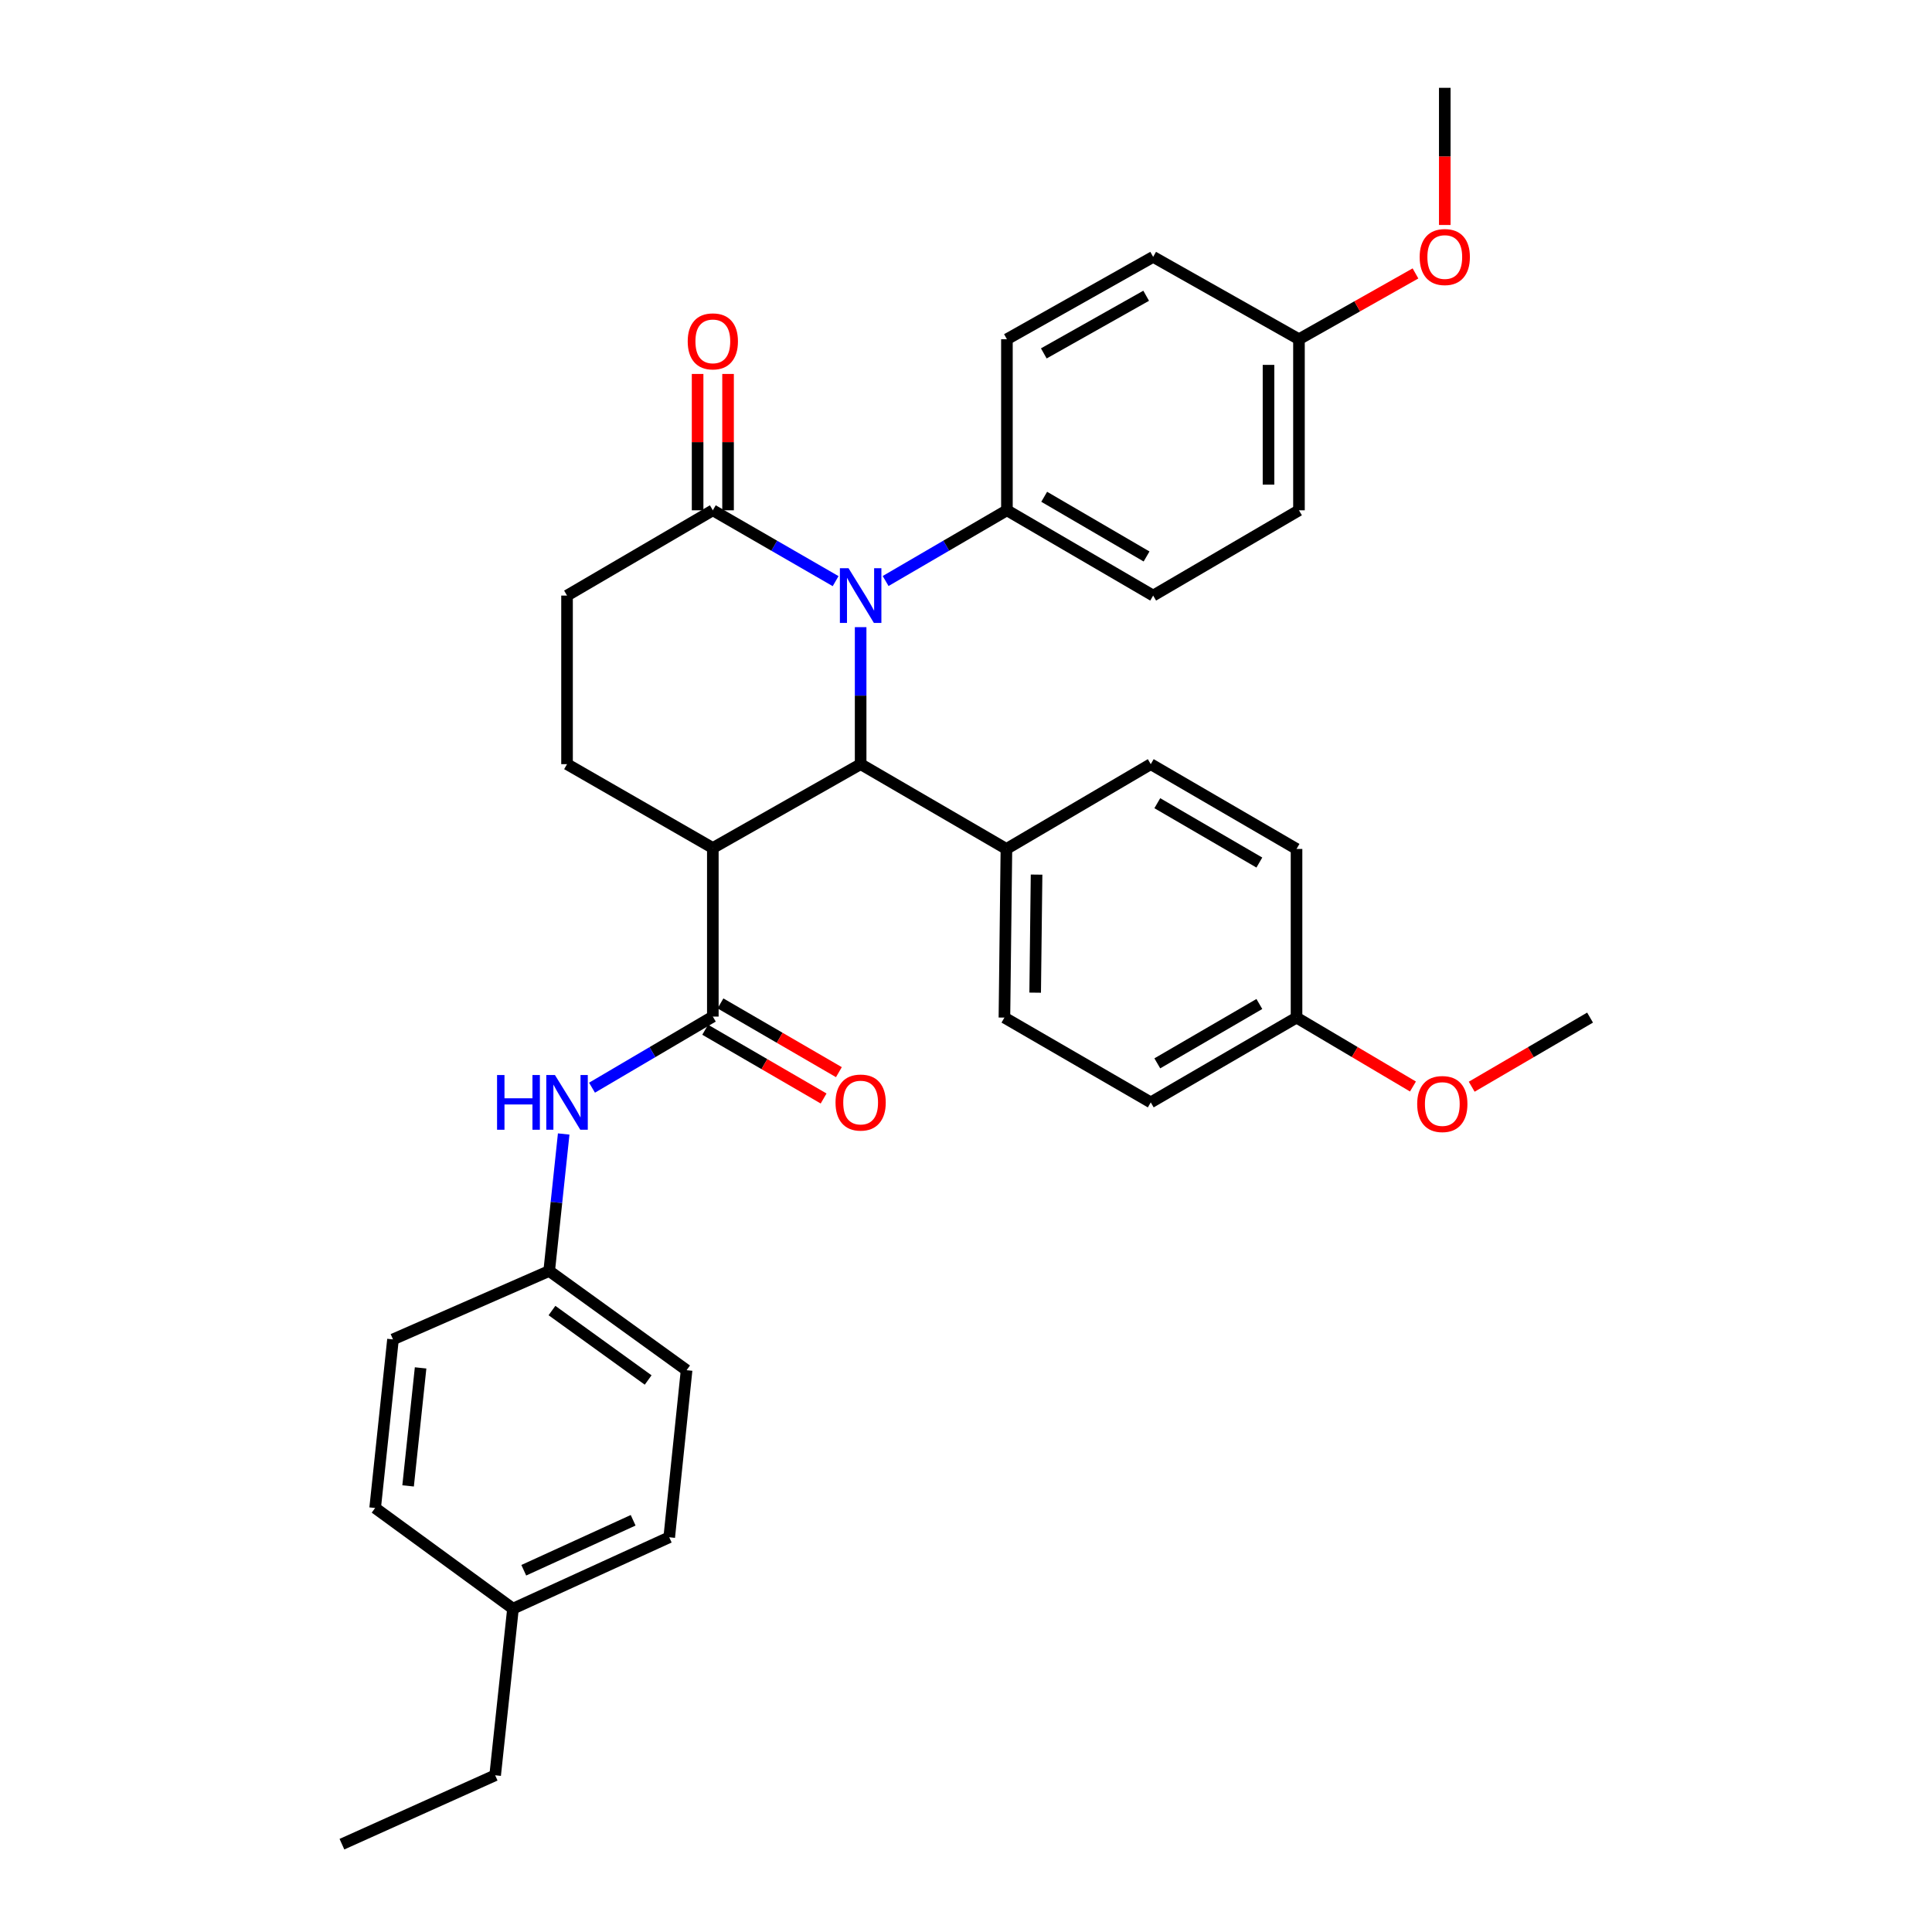 <?xml version='1.0' encoding='iso-8859-1'?>
<svg version='1.1' baseProfile='full'
              xmlns='http://www.w3.org/2000/svg'
                      xmlns:rdkit='http://www.rdkit.org/xml'
                      xmlns:xlink='http://www.w3.org/1999/xlink'
                  xml:space='preserve'
width='1000px' height='1000px' viewBox='0 0 1000 1000'>
<!-- END OF HEADER -->
<rect style='opacity:1.0;fill:#FFFFFF;stroke:none' width='1000' height='1000' x='0' y='0'> </rect>
<path class='bond-0' d='M 445.465,324.611 L 445.465,360.069' style='fill:none;fill-rule:evenodd;stroke:#0000FF;stroke-width:6px;stroke-linecap:butt;stroke-linejoin:miter;stroke-opacity:1' />
<path class='bond-0' d='M 445.465,360.069 L 445.465,395.527' style='fill:none;fill-rule:evenodd;stroke:#000000;stroke-width:6px;stroke-linecap:butt;stroke-linejoin:miter;stroke-opacity:1' />
<path class='bond-3' d='M 432.517,300.799 L 400.739,282.464' style='fill:none;fill-rule:evenodd;stroke:#0000FF;stroke-width:6px;stroke-linecap:butt;stroke-linejoin:miter;stroke-opacity:1' />
<path class='bond-3' d='M 400.739,282.464 L 368.96,264.128' style='fill:none;fill-rule:evenodd;stroke:#000000;stroke-width:6px;stroke-linecap:butt;stroke-linejoin:miter;stroke-opacity:1' />
<path class='bond-6' d='M 458.396,300.731 L 489.789,282.43' style='fill:none;fill-rule:evenodd;stroke:#0000FF;stroke-width:6px;stroke-linecap:butt;stroke-linejoin:miter;stroke-opacity:1' />
<path class='bond-6' d='M 489.789,282.43 L 521.182,264.128' style='fill:none;fill-rule:evenodd;stroke:#000000;stroke-width:6px;stroke-linecap:butt;stroke-linejoin:miter;stroke-opacity:1' />
<path class='bond-1' d='M 445.465,395.527 L 368.96,438.924' style='fill:none;fill-rule:evenodd;stroke:#000000;stroke-width:6px;stroke-linecap:butt;stroke-linejoin:miter;stroke-opacity:1' />
<path class='bond-7' d='M 445.465,395.527 L 520.919,439.414' style='fill:none;fill-rule:evenodd;stroke:#000000;stroke-width:6px;stroke-linecap:butt;stroke-linejoin:miter;stroke-opacity:1' />
<path class='bond-2' d='M 368.96,438.924 L 368.96,526.182' style='fill:none;fill-rule:evenodd;stroke:#000000;stroke-width:6px;stroke-linecap:butt;stroke-linejoin:miter;stroke-opacity:1' />
<path class='bond-34' d='M 368.96,438.924 L 293.497,395.527' style='fill:none;fill-rule:evenodd;stroke:#000000;stroke-width:6px;stroke-linecap:butt;stroke-linejoin:miter;stroke-opacity:1' />
<path class='bond-4' d='M 368.96,526.182 L 337.693,544.583' style='fill:none;fill-rule:evenodd;stroke:#000000;stroke-width:6px;stroke-linecap:butt;stroke-linejoin:miter;stroke-opacity:1' />
<path class='bond-4' d='M 337.693,544.583 L 306.427,562.985' style='fill:none;fill-rule:evenodd;stroke:#0000FF;stroke-width:6px;stroke-linecap:butt;stroke-linejoin:miter;stroke-opacity:1' />
<path class='bond-9' d='M 365.004,532.997 L 395.65,550.788' style='fill:none;fill-rule:evenodd;stroke:#000000;stroke-width:6px;stroke-linecap:butt;stroke-linejoin:miter;stroke-opacity:1' />
<path class='bond-9' d='M 395.65,550.788 L 426.297,568.579' style='fill:none;fill-rule:evenodd;stroke:#FF0000;stroke-width:6px;stroke-linecap:butt;stroke-linejoin:miter;stroke-opacity:1' />
<path class='bond-9' d='M 372.917,519.366 L 403.563,537.157' style='fill:none;fill-rule:evenodd;stroke:#000000;stroke-width:6px;stroke-linecap:butt;stroke-linejoin:miter;stroke-opacity:1' />
<path class='bond-9' d='M 403.563,537.157 L 434.21,554.948' style='fill:none;fill-rule:evenodd;stroke:#FF0000;stroke-width:6px;stroke-linecap:butt;stroke-linejoin:miter;stroke-opacity:1' />
<path class='bond-8' d='M 368.96,264.128 L 293.497,308.27' style='fill:none;fill-rule:evenodd;stroke:#000000;stroke-width:6px;stroke-linecap:butt;stroke-linejoin:miter;stroke-opacity:1' />
<path class='bond-10' d='M 376.841,264.128 L 376.841,228.842' style='fill:none;fill-rule:evenodd;stroke:#000000;stroke-width:6px;stroke-linecap:butt;stroke-linejoin:miter;stroke-opacity:1' />
<path class='bond-10' d='M 376.841,228.842 L 376.841,193.556' style='fill:none;fill-rule:evenodd;stroke:#FF0000;stroke-width:6px;stroke-linecap:butt;stroke-linejoin:miter;stroke-opacity:1' />
<path class='bond-10' d='M 361.079,264.128 L 361.079,228.842' style='fill:none;fill-rule:evenodd;stroke:#000000;stroke-width:6px;stroke-linecap:butt;stroke-linejoin:miter;stroke-opacity:1' />
<path class='bond-10' d='M 361.079,228.842 L 361.079,193.556' style='fill:none;fill-rule:evenodd;stroke:#FF0000;stroke-width:6px;stroke-linecap:butt;stroke-linejoin:miter;stroke-opacity:1' />
<path class='bond-15' d='M 291.766,586.948 L 288.013,622.4' style='fill:none;fill-rule:evenodd;stroke:#0000FF;stroke-width:6px;stroke-linecap:butt;stroke-linejoin:miter;stroke-opacity:1' />
<path class='bond-15' d='M 288.013,622.4 L 284.259,657.852' style='fill:none;fill-rule:evenodd;stroke:#000000;stroke-width:6px;stroke-linecap:butt;stroke-linejoin:miter;stroke-opacity:1' />
<path class='bond-5' d='M 293.497,395.527 L 293.497,308.27' style='fill:none;fill-rule:evenodd;stroke:#000000;stroke-width:6px;stroke-linecap:butt;stroke-linejoin:miter;stroke-opacity:1' />
<path class='bond-11' d='M 521.182,264.128 L 596.872,308.27' style='fill:none;fill-rule:evenodd;stroke:#000000;stroke-width:6px;stroke-linecap:butt;stroke-linejoin:miter;stroke-opacity:1' />
<path class='bond-11' d='M 540.476,257.134 L 593.459,288.033' style='fill:none;fill-rule:evenodd;stroke:#000000;stroke-width:6px;stroke-linecap:butt;stroke-linejoin:miter;stroke-opacity:1' />
<path class='bond-12' d='M 521.182,264.128 L 521.182,175.584' style='fill:none;fill-rule:evenodd;stroke:#000000;stroke-width:6px;stroke-linecap:butt;stroke-linejoin:miter;stroke-opacity:1' />
<path class='bond-13' d='M 520.919,439.414 L 519.886,526.707' style='fill:none;fill-rule:evenodd;stroke:#000000;stroke-width:6px;stroke-linecap:butt;stroke-linejoin:miter;stroke-opacity:1' />
<path class='bond-13' d='M 536.525,452.695 L 535.801,513.8' style='fill:none;fill-rule:evenodd;stroke:#000000;stroke-width:6px;stroke-linecap:butt;stroke-linejoin:miter;stroke-opacity:1' />
<path class='bond-14' d='M 520.919,439.414 L 595.629,395.527' style='fill:none;fill-rule:evenodd;stroke:#000000;stroke-width:6px;stroke-linecap:butt;stroke-linejoin:miter;stroke-opacity:1' />
<path class='bond-18' d='M 596.872,308.27 L 672.344,264.128' style='fill:none;fill-rule:evenodd;stroke:#000000;stroke-width:6px;stroke-linecap:butt;stroke-linejoin:miter;stroke-opacity:1' />
<path class='bond-20' d='M 521.182,175.584 L 596.872,132.957' style='fill:none;fill-rule:evenodd;stroke:#000000;stroke-width:6px;stroke-linecap:butt;stroke-linejoin:miter;stroke-opacity:1' />
<path class='bond-20' d='M 540.27,182.923 L 593.253,153.085' style='fill:none;fill-rule:evenodd;stroke:#000000;stroke-width:6px;stroke-linecap:butt;stroke-linejoin:miter;stroke-opacity:1' />
<path class='bond-21' d='M 519.886,526.707 L 595.629,570.594' style='fill:none;fill-rule:evenodd;stroke:#000000;stroke-width:6px;stroke-linecap:butt;stroke-linejoin:miter;stroke-opacity:1' />
<path class='bond-19' d='M 595.629,395.527 L 671.083,439.414' style='fill:none;fill-rule:evenodd;stroke:#000000;stroke-width:6px;stroke-linecap:butt;stroke-linejoin:miter;stroke-opacity:1' />
<path class='bond-19' d='M 599.022,415.735 L 651.84,446.456' style='fill:none;fill-rule:evenodd;stroke:#000000;stroke-width:6px;stroke-linecap:butt;stroke-linejoin:miter;stroke-opacity:1' />
<path class='bond-23' d='M 284.259,657.852 L 203.411,693.272' style='fill:none;fill-rule:evenodd;stroke:#000000;stroke-width:6px;stroke-linecap:butt;stroke-linejoin:miter;stroke-opacity:1' />
<path class='bond-24' d='M 284.259,657.852 L 355.379,709.208' style='fill:none;fill-rule:evenodd;stroke:#000000;stroke-width:6px;stroke-linecap:butt;stroke-linejoin:miter;stroke-opacity:1' />
<path class='bond-24' d='M 285.7,678.334 L 335.484,714.283' style='fill:none;fill-rule:evenodd;stroke:#000000;stroke-width:6px;stroke-linecap:butt;stroke-linejoin:miter;stroke-opacity:1' />
<path class='bond-16' d='M 672.344,175.584 L 596.872,132.957' style='fill:none;fill-rule:evenodd;stroke:#000000;stroke-width:6px;stroke-linecap:butt;stroke-linejoin:miter;stroke-opacity:1' />
<path class='bond-28' d='M 672.344,175.584 L 702.496,158.554' style='fill:none;fill-rule:evenodd;stroke:#000000;stroke-width:6px;stroke-linecap:butt;stroke-linejoin:miter;stroke-opacity:1' />
<path class='bond-28' d='M 702.496,158.554 L 732.648,141.524' style='fill:none;fill-rule:evenodd;stroke:#FF0000;stroke-width:6px;stroke-linecap:butt;stroke-linejoin:miter;stroke-opacity:1' />
<path class='bond-33' d='M 672.344,175.584 L 672.344,264.128' style='fill:none;fill-rule:evenodd;stroke:#000000;stroke-width:6px;stroke-linecap:butt;stroke-linejoin:miter;stroke-opacity:1' />
<path class='bond-33' d='M 656.582,188.865 L 656.582,250.847' style='fill:none;fill-rule:evenodd;stroke:#000000;stroke-width:6px;stroke-linecap:butt;stroke-linejoin:miter;stroke-opacity:1' />
<path class='bond-17' d='M 671.083,526.707 L 671.083,439.414' style='fill:none;fill-rule:evenodd;stroke:#000000;stroke-width:6px;stroke-linecap:butt;stroke-linejoin:miter;stroke-opacity:1' />
<path class='bond-27' d='M 671.083,526.707 L 701.214,544.54' style='fill:none;fill-rule:evenodd;stroke:#000000;stroke-width:6px;stroke-linecap:butt;stroke-linejoin:miter;stroke-opacity:1' />
<path class='bond-27' d='M 701.214,544.54 L 731.345,562.373' style='fill:none;fill-rule:evenodd;stroke:#FF0000;stroke-width:6px;stroke-linecap:butt;stroke-linejoin:miter;stroke-opacity:1' />
<path class='bond-35' d='M 671.083,526.707 L 595.629,570.594' style='fill:none;fill-rule:evenodd;stroke:#000000;stroke-width:6px;stroke-linecap:butt;stroke-linejoin:miter;stroke-opacity:1' />
<path class='bond-35' d='M 651.84,519.666 L 599.022,550.387' style='fill:none;fill-rule:evenodd;stroke:#000000;stroke-width:6px;stroke-linecap:butt;stroke-linejoin:miter;stroke-opacity:1' />
<path class='bond-22' d='M 265.521,832.639 L 346.395,795.687' style='fill:none;fill-rule:evenodd;stroke:#000000;stroke-width:6px;stroke-linecap:butt;stroke-linejoin:miter;stroke-opacity:1' />
<path class='bond-22' d='M 271.102,812.76 L 327.714,786.893' style='fill:none;fill-rule:evenodd;stroke:#000000;stroke-width:6px;stroke-linecap:butt;stroke-linejoin:miter;stroke-opacity:1' />
<path class='bond-29' d='M 265.521,832.639 L 256.291,918.881' style='fill:none;fill-rule:evenodd;stroke:#000000;stroke-width:6px;stroke-linecap:butt;stroke-linejoin:miter;stroke-opacity:1' />
<path class='bond-36' d='M 265.521,832.639 L 194.173,780.529' style='fill:none;fill-rule:evenodd;stroke:#000000;stroke-width:6px;stroke-linecap:butt;stroke-linejoin:miter;stroke-opacity:1' />
<path class='bond-26' d='M 203.411,693.272 L 194.173,780.529' style='fill:none;fill-rule:evenodd;stroke:#000000;stroke-width:6px;stroke-linecap:butt;stroke-linejoin:miter;stroke-opacity:1' />
<path class='bond-26' d='M 217.7,708.02 L 211.233,769.1' style='fill:none;fill-rule:evenodd;stroke:#000000;stroke-width:6px;stroke-linecap:butt;stroke-linejoin:miter;stroke-opacity:1' />
<path class='bond-25' d='M 355.379,709.208 L 346.395,795.687' style='fill:none;fill-rule:evenodd;stroke:#000000;stroke-width:6px;stroke-linecap:butt;stroke-linejoin:miter;stroke-opacity:1' />
<path class='bond-31' d='M 761.751,562.481 L 792.383,544.594' style='fill:none;fill-rule:evenodd;stroke:#FF0000;stroke-width:6px;stroke-linecap:butt;stroke-linejoin:miter;stroke-opacity:1' />
<path class='bond-31' d='M 792.383,544.594 L 823.015,526.707' style='fill:none;fill-rule:evenodd;stroke:#000000;stroke-width:6px;stroke-linecap:butt;stroke-linejoin:miter;stroke-opacity:1' />
<path class='bond-30' d='M 747.815,116.45 L 747.815,80.952' style='fill:none;fill-rule:evenodd;stroke:#FF0000;stroke-width:6px;stroke-linecap:butt;stroke-linejoin:miter;stroke-opacity:1' />
<path class='bond-30' d='M 747.815,80.952 L 747.815,45.455' style='fill:none;fill-rule:evenodd;stroke:#000000;stroke-width:6px;stroke-linecap:butt;stroke-linejoin:miter;stroke-opacity:1' />
<path class='bond-32' d='M 256.291,918.881 L 176.985,954.545' style='fill:none;fill-rule:evenodd;stroke:#000000;stroke-width:6px;stroke-linecap:butt;stroke-linejoin:miter;stroke-opacity:1' />
<path  class='atom-0' d='M 439.205 294.11
L 448.485 309.11
Q 449.405 310.59, 450.885 313.27
Q 452.365 315.95, 452.445 316.11
L 452.445 294.11
L 456.205 294.11
L 456.205 322.43
L 452.325 322.43
L 442.365 306.03
Q 441.205 304.11, 439.965 301.91
Q 438.765 299.71, 438.405 299.03
L 438.405 322.43
L 434.725 322.43
L 434.725 294.11
L 439.205 294.11
' fill='#0000FF'/>
<path  class='atom-5' d='M 257.277 556.434
L 261.117 556.434
L 261.117 568.474
L 275.597 568.474
L 275.597 556.434
L 279.437 556.434
L 279.437 584.754
L 275.597 584.754
L 275.597 571.674
L 261.117 571.674
L 261.117 584.754
L 257.277 584.754
L 257.277 556.434
' fill='#0000FF'/>
<path  class='atom-5' d='M 287.237 556.434
L 296.517 571.434
Q 297.437 572.914, 298.917 575.594
Q 300.397 578.274, 300.477 578.434
L 300.477 556.434
L 304.237 556.434
L 304.237 584.754
L 300.357 584.754
L 290.397 568.354
Q 289.237 566.434, 287.997 564.234
Q 286.797 562.034, 286.437 561.354
L 286.437 584.754
L 282.757 584.754
L 282.757 556.434
L 287.237 556.434
' fill='#0000FF'/>
<path  class='atom-10' d='M 432.465 570.674
Q 432.465 563.874, 435.825 560.074
Q 439.185 556.274, 445.465 556.274
Q 451.745 556.274, 455.105 560.074
Q 458.465 563.874, 458.465 570.674
Q 458.465 577.554, 455.065 581.474
Q 451.665 585.354, 445.465 585.354
Q 439.225 585.354, 435.825 581.474
Q 432.465 577.594, 432.465 570.674
M 445.465 582.154
Q 449.785 582.154, 452.105 579.274
Q 454.465 576.354, 454.465 570.674
Q 454.465 565.114, 452.105 562.314
Q 449.785 559.474, 445.465 559.474
Q 441.145 559.474, 438.785 562.274
Q 436.465 565.074, 436.465 570.674
Q 436.465 576.394, 438.785 579.274
Q 441.145 582.154, 445.465 582.154
' fill='#FF0000'/>
<path  class='atom-11' d='M 355.96 176.688
Q 355.96 169.888, 359.32 166.088
Q 362.68 162.288, 368.96 162.288
Q 375.24 162.288, 378.6 166.088
Q 381.96 169.888, 381.96 176.688
Q 381.96 183.568, 378.56 187.488
Q 375.16 191.368, 368.96 191.368
Q 362.72 191.368, 359.32 187.488
Q 355.96 183.608, 355.96 176.688
M 368.96 188.168
Q 373.28 188.168, 375.6 185.288
Q 377.96 182.368, 377.96 176.688
Q 377.96 171.128, 375.6 168.328
Q 373.28 165.488, 368.96 165.488
Q 364.64 165.488, 362.28 168.288
Q 359.96 171.088, 359.96 176.688
Q 359.96 182.408, 362.28 185.288
Q 364.64 188.168, 368.96 188.168
' fill='#FF0000'/>
<path  class='atom-28' d='M 733.537 571.445
Q 733.537 564.645, 736.897 560.845
Q 740.257 557.045, 746.537 557.045
Q 752.817 557.045, 756.177 560.845
Q 759.537 564.645, 759.537 571.445
Q 759.537 578.325, 756.137 582.245
Q 752.737 586.125, 746.537 586.125
Q 740.297 586.125, 736.897 582.245
Q 733.537 578.365, 733.537 571.445
M 746.537 582.925
Q 750.857 582.925, 753.177 580.045
Q 755.537 577.125, 755.537 571.445
Q 755.537 565.885, 753.177 563.085
Q 750.857 560.245, 746.537 560.245
Q 742.217 560.245, 739.857 563.045
Q 737.537 565.845, 737.537 571.445
Q 737.537 577.165, 739.857 580.045
Q 742.217 582.925, 746.537 582.925
' fill='#FF0000'/>
<path  class='atom-29' d='M 734.815 133.037
Q 734.815 126.237, 738.175 122.437
Q 741.535 118.637, 747.815 118.637
Q 754.095 118.637, 757.455 122.437
Q 760.815 126.237, 760.815 133.037
Q 760.815 139.917, 757.415 143.837
Q 754.015 147.717, 747.815 147.717
Q 741.575 147.717, 738.175 143.837
Q 734.815 139.957, 734.815 133.037
M 747.815 144.517
Q 752.135 144.517, 754.455 141.637
Q 756.815 138.717, 756.815 133.037
Q 756.815 127.477, 754.455 124.677
Q 752.135 121.837, 747.815 121.837
Q 743.495 121.837, 741.135 124.637
Q 738.815 127.437, 738.815 133.037
Q 738.815 138.757, 741.135 141.637
Q 743.495 144.517, 747.815 144.517
' fill='#FF0000'/>
</svg>
